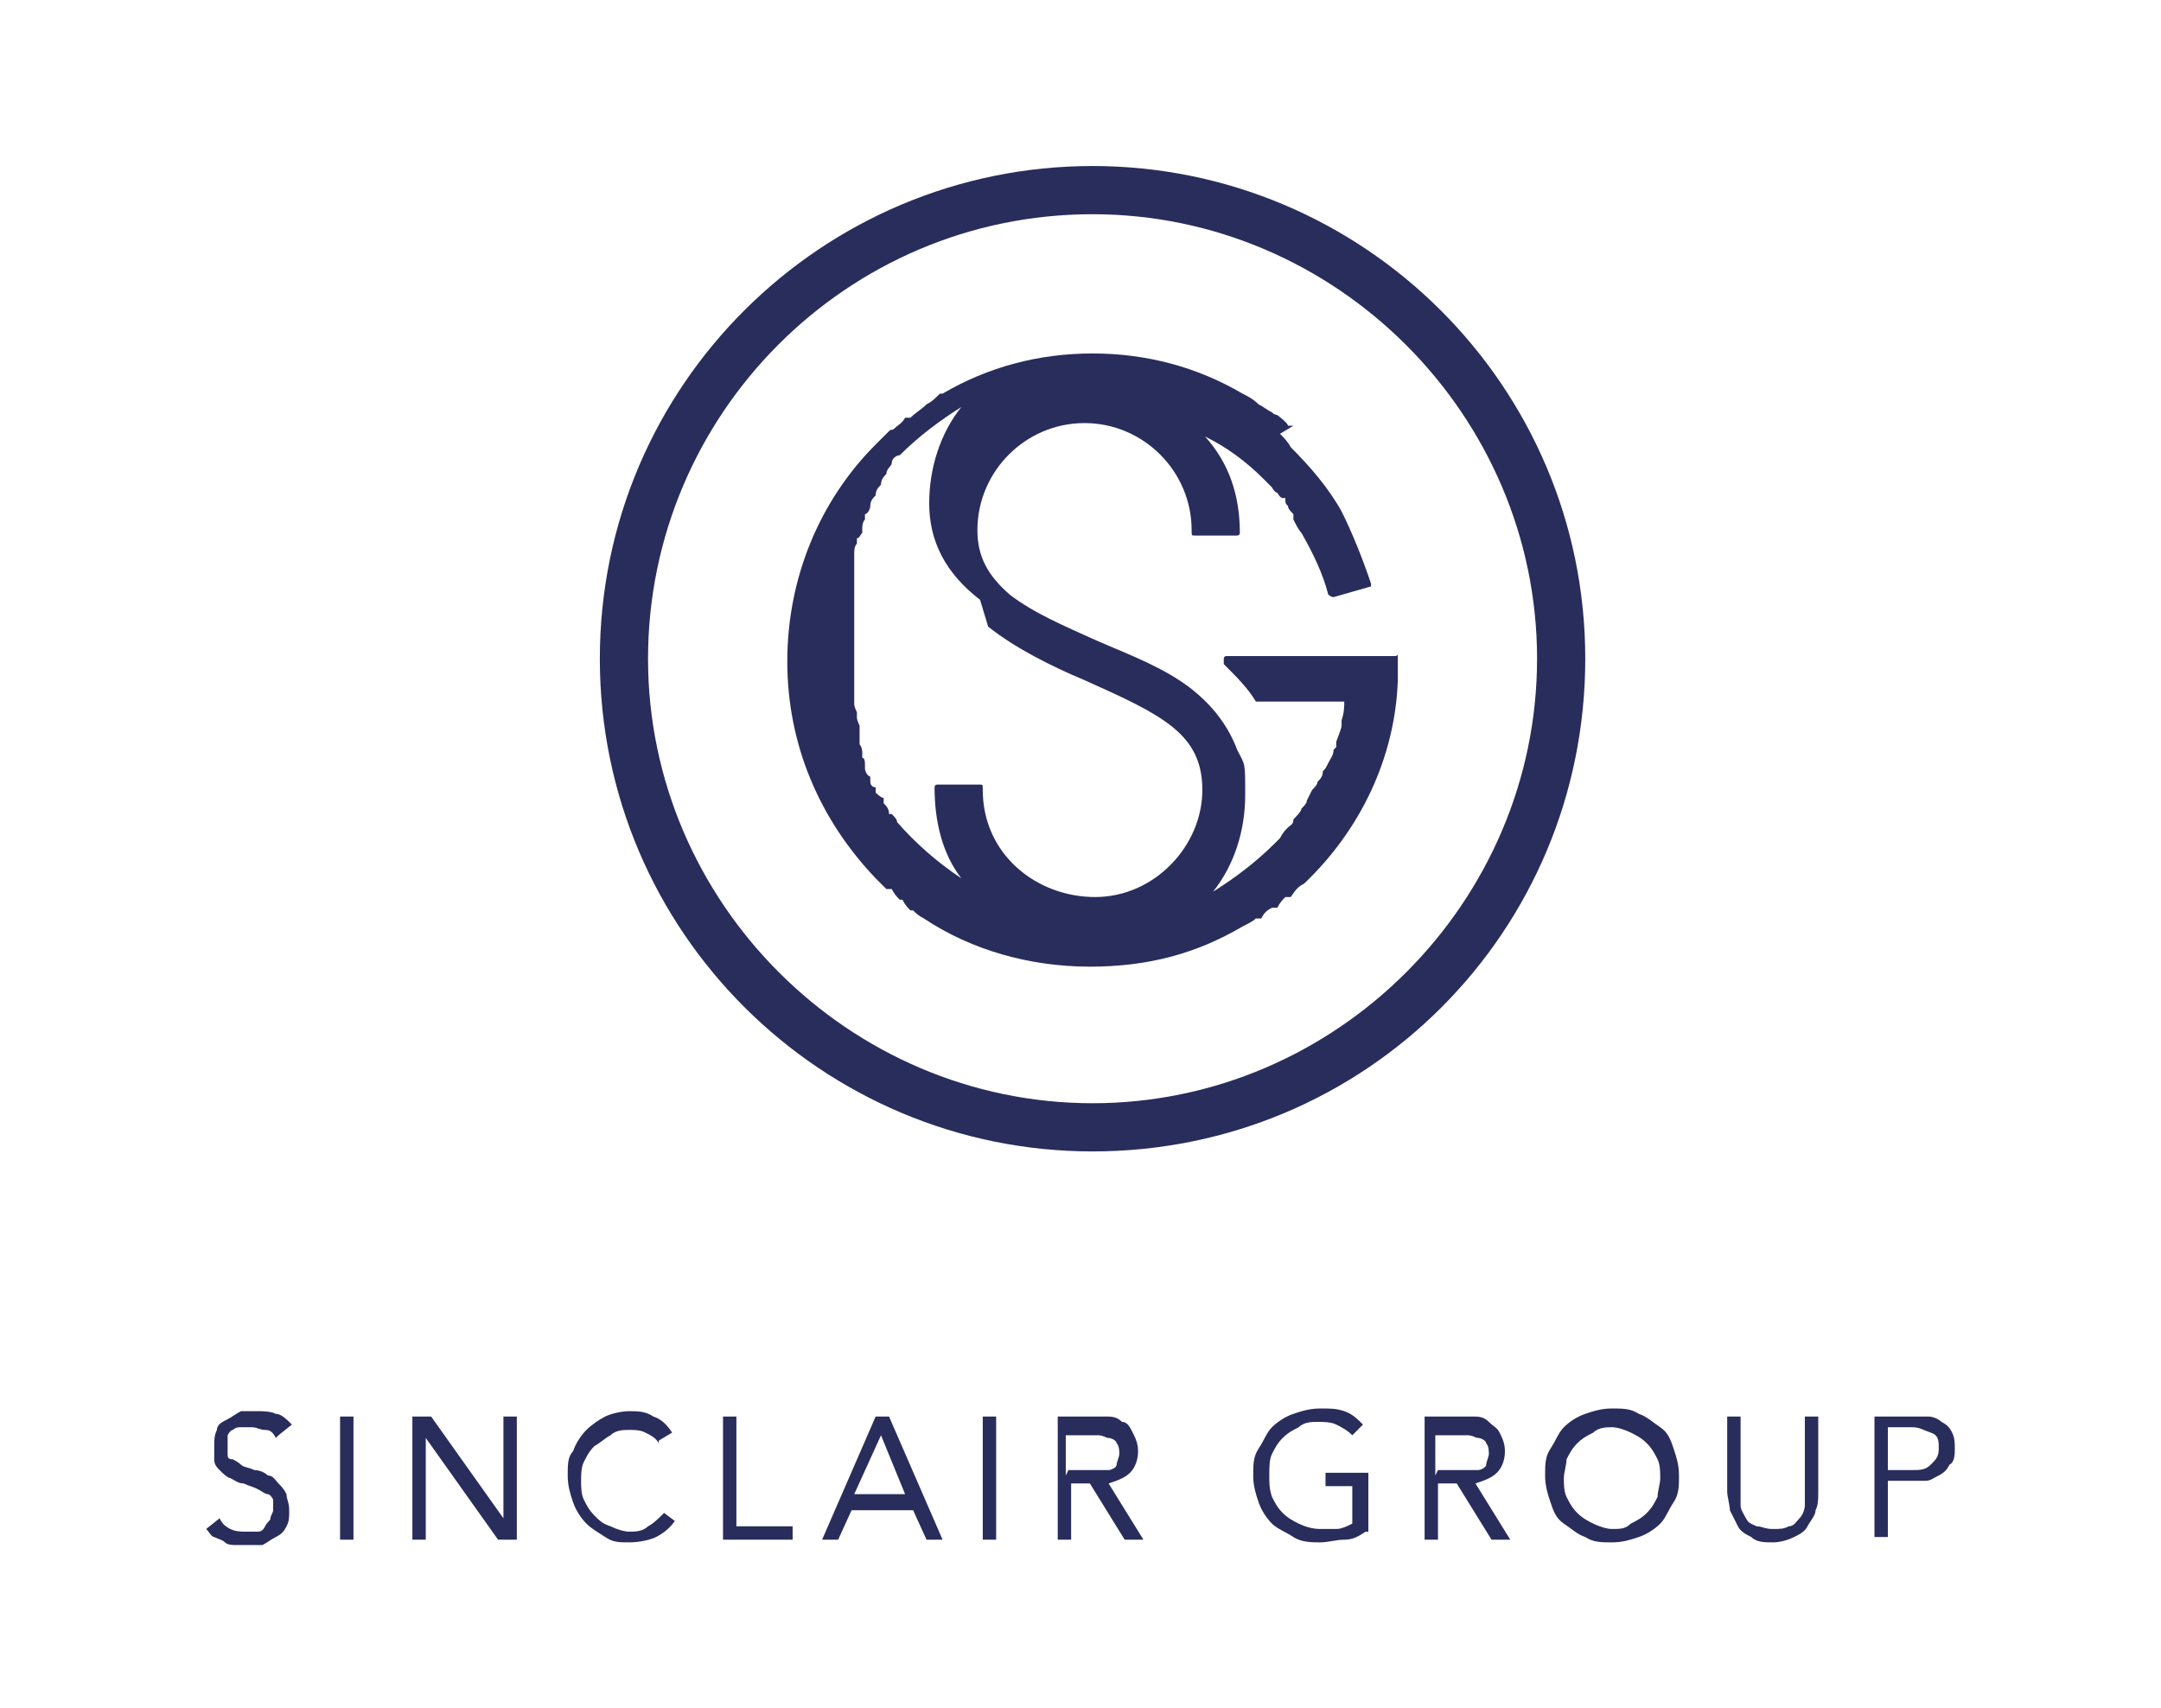 <?xml version="1.0" encoding="UTF-8"?> <svg xmlns="http://www.w3.org/2000/svg" version="1.1" viewBox="0 0 80.7 63.8"><defs><style> .cls-1 { fill: #292d5c; } </style></defs><g><g id="Layer_1"><path class="cls-1" d="M40.8,43c-10.1,0-18.4-8.2-18.4-18.4S30.7,6.2,40.8,6.2s18.4,8.2,18.4,18.4-8.2,18.4-18.4,18.4ZM40.8,8c-9.2,0-16.6,7.5-16.6,16.6s7.5,16.6,16.6,16.6,16.6-7.5,16.6-16.6-7.5-16.6-16.6-16.6Z"></path><path class="cls-1" d="M48.3,15.9h-.2c0-.1-.4-.4-.4-.4,0,0-.1,0-.2-.1-.2-.1-.3-.2-.5-.3h0c-.2-.2-.4-.3-.6-.4h0s0,0,0,0c-1.7-1-3.6-1.5-5.6-1.5s-3.9.5-5.6,1.5h-.1c-.2.2-.3.3-.5.4h0c-.2.2-.4.3-.6.5h-.2c-.1.2-.3.3-.4.4s-.1,0-.2.1c-.2.2-.3.3-.5.5-2.1,2.1-3.3,5-3.3,8.1s1.2,5.9,3.3,8.1c.1.1.3.3.4.4h.2c.1.2.2.3.3.4h.1c.1.2.2.3.3.4,0,0,0,0,.1,0h0c.1.1.2.2.4.3,0,0,0,0,0,0h0c1.8,1.2,4,1.8,6.2,1.8s4-.5,5.7-1.5c.2-.1.4-.2.5-.3h.2c.1-.2.2-.3.4-.4h.2c.1-.2.2-.3.3-.4h.2c.2-.3.3-.4.5-.5,2.1-2,3.4-4.7,3.5-7.6v-.8c0,0,0,0,0-.1s0,0-.1,0h-6.3c0,0-.1,0-.1.1,0,0,0,.1,0,.2h0c.5.5.9.9,1.2,1.4,0,0,0,0,.1,0h3.2c0,.2,0,.4-.1.7,0,0,0,.1,0,.2h0c0,.1-.2.6-.2.6v.2c0,0-.1.1-.1.1,0,.2-.1.3-.2.5s-.1.2-.2.3c0,.2-.1.3-.2.4,0,.1-.1.2-.2.3l-.2.4c0,.1-.1.2-.2.3,0,.1-.2.3-.3.4h0c0,.2-.1.2-.2.3-.1.1-.2.2-.3.4h0c0,0-.2.2-.2.2-.7.7-1.5,1.3-2.3,1.8.8-1,1.2-2.3,1.2-3.6s0-1.1-.3-1.7c-.3-.8-.8-1.5-1.5-2.1-.8-.7-1.9-1.2-3.1-1.7l-.7-.3c-1.1-.5-2.3-1-3.2-1.7-.8-.7-1.2-1.4-1.2-2.4,0-2.2,1.8-4,4-4s4,1.8,4,4h0c0,.2,0,.2.1.2h1.6c0,0,.1,0,.1-.1h0c0-1.4-.4-2.6-1.3-3.6.8.4,1.5.9,2.2,1.6.1.1.2.2.3.3h0c0,0,.1.2.2.2,0,0,.1.2.2.2h.1c0,.2,0,.2.1.3,0,.1.1.2.2.3h0c0,.2,0,.2,0,.2.1.2.2.4.3.5.4.7.8,1.5,1,2.3,0,0,.1.1.2.1l1.4-.4s0,0,0,0,0,0,0-.1c-.3-.9-.7-1.9-1.1-2.7-.5-.9-1.2-1.7-1.9-2.4-.1-.2-.3-.4-.4-.5ZM36.9,23.4c1,.8,2.4,1.5,3.6,2,2.9,1.3,4.4,2,4.4,4.1s-1.8,4-4,4-4.2-1.6-4.2-4h0c0-.2,0-.2-.1-.2h-1.6c0,0-.1,0-.1.1h0c0,1.3.3,2.5,1,3.4-.9-.6-1.7-1.3-2.4-2.1,0,0,0,0,0,0h0c0-.1-.1-.2-.2-.3h-.1c0-.2-.1-.3-.2-.4v-.2c-.1,0-.3-.2-.3-.2v-.2c-.2,0-.2-.2-.2-.2v-.2c-.1,0-.2-.2-.2-.3s0-.1,0-.2c0,0,0-.2-.1-.2,0,0,0-.1,0-.2,0,0,0-.2-.1-.3,0,0,0-.1,0-.2,0,0,0-.2,0-.3v-.2c0,0-.1-.2-.1-.3v-.2c0,0-.1-.2-.1-.3h0c0-.1,0-.1,0-.2,0-.1,0-.2,0-.3h0c0-.1,0-.2,0-.2,0,0,0-.2,0-.2v-.3c0-.1,0-.2,0-.3v-.2c0-.2,0-.3,0-.5s0-.3,0-.5v-.2c0,0,0-.2,0-.3,0,0,0-.1,0-.1v-.2c0,0,0-.1,0-.2v-.3c0,0,0-.1,0-.2s0-.1,0-.2v-.2c0,0,0-.1,0-.1,0,0,0-.1,0-.2h0c0-.2,0-.2,0-.3,0,0,0-.1,0-.2h0c0-.2,0-.2,0-.3,0,0,0-.2.1-.3v-.2c.1,0,.1-.1.2-.2h0c0-.2,0-.2,0-.2,0,0,0-.2.1-.3v-.2c.1,0,.2-.2.2-.3h0c0-.2.1-.3.2-.4h0c0-.2.1-.3.2-.4h0c0-.2.1-.3.2-.4h0c0-.2.2-.3.2-.4h0c0-.2.2-.3.3-.3.7-.7,1.5-1.3,2.3-1.8-.8,1-1.2,2.3-1.2,3.6,0,1.4.6,2.6,1.9,3.6h0ZM10.3,53.7c-.1-.2-.2-.3-.4-.3s-.3-.1-.5-.1-.2,0-.4,0c-.1,0-.2,0-.3.1-.1,0-.2.2-.2.2,0,.1,0,.2,0,.4s0,.2,0,.3,0,.2.2.2c0,0,.2.1.3.2s.3.1.5.2c.2,0,.4.1.5.2.2,0,.3.2.4.3s.2.2.3.4c0,.2.1.3.1.6s0,.4-.1.6c-.1.2-.2.3-.4.4-.2.1-.3.2-.5.3-.2,0-.4,0-.6,0s-.3,0-.4,0-.3,0-.4-.1-.2-.1-.4-.2c-.1,0-.2-.2-.3-.3l.5-.4c.1.2.2.3.4.4s.4.1.6.1.2,0,.4,0c.1,0,.2,0,.3-.2s.2-.2.2-.3c0-.1.1-.2.1-.3s0-.3,0-.4c0,0-.1-.2-.2-.2-.1,0-.2-.1-.4-.2s-.3-.1-.5-.2c-.2,0-.3-.1-.5-.2-.1,0-.3-.2-.4-.3s-.2-.2-.2-.4c0-.1,0-.3,0-.5s0-.4.1-.6c0-.2.2-.3.4-.4.2-.1.3-.2.5-.3.2,0,.4,0,.6,0s.5,0,.7.1c.2,0,.4.2.6.4l-.5.4h0ZM12.7,52.9h.5v4.6h-.5v-4.6ZM15.4,52.9h.7l2.7,3.8h0v-3.8h.5v4.6h-.7l-2.7-3.8v3.8h-.5v-4.6h0ZM24.6,53.9c-.1-.2-.3-.3-.5-.4-.2-.1-.4-.1-.6-.1s-.5,0-.7.2c-.2.1-.4.3-.6.4-.2.2-.3.4-.4.6s-.1.5-.1.7,0,.5.1.7.2.4.4.6.3.3.6.4c.2.1.5.2.7.2s.5,0,.7-.2c.2-.1.4-.3.6-.5l.4.3c-.2.3-.5.5-.7.6s-.6.2-1,.2-.6,0-.9-.2-.5-.3-.7-.5c-.2-.2-.4-.5-.5-.8-.1-.3-.2-.6-.2-1s0-.7.2-.9c.1-.3.3-.6.5-.8s.5-.4.7-.5.6-.2.9-.2.6,0,.9.2c.3.1.5.3.7.6l-.5.3ZM27,52.9h.5v4.1h2.1v.5h-2.6v-4.6ZM32.7,52.9h.5l2,4.6h-.6l-.5-1.1h-2.3l-.5,1.1h-.6s2-4.6,2-4.6ZM32.9,53.6l-1,2.2h1.9l-.9-2.2ZM36.7,52.9h.5v4.6h-.5s0-4.6,0-4.6ZM39.4,52.9h1.2c.2,0,.4,0,.7,0,.2,0,.4,0,.6.2.2,0,.3.2.4.4.1.2.2.4.2.7s-.1.6-.3.8-.5.3-.8.4l1.3,2.1h-.7l-1.3-2.1h-.7v2.1h-.5v-4.6h0ZM39.9,54.9h.5c.2,0,.3,0,.5,0,.2,0,.3,0,.5,0,.1,0,.3-.1.3-.2s.1-.3.1-.4,0-.3-.1-.4c0-.1-.2-.2-.3-.2s-.2-.1-.4-.1c-.1,0-.3,0-.4,0h-.8v1.5h0ZM51,57.2c-.3.2-.5.3-.8.3-.3,0-.6.1-.9.1s-.7,0-1-.2-.6-.3-.8-.5c-.2-.2-.4-.5-.5-.8s-.2-.6-.2-1,0-.7.2-1,.3-.6.5-.8c.2-.2.5-.4.8-.5.3-.1.6-.2,1-.2s.6,0,.9.1c.3.1.5.3.7.5l-.4.4c-.2-.2-.4-.3-.6-.4-.2-.1-.5-.1-.7-.1s-.5,0-.7.2c-.2.1-.4.2-.6.4-.2.2-.3.4-.4.6-.1.2-.1.5-.1.8s0,.5.1.8c.1.2.2.4.4.6.2.2.4.3.6.4.2.1.5.2.8.2s.4,0,.6,0,.4-.1.6-.2v-1.4h-1v-.5h1.6v2.2h0ZM53.1,52.9h1.2c.2,0,.4,0,.7,0,.2,0,.4,0,.6.2s.3.2.4.4c.1.2.2.4.2.7s-.1.6-.3.8-.5.3-.8.4l1.3,2.1h-.7l-1.3-2.1h-.7v2.1h-.5v-4.6h0ZM53.7,54.9h.5c.2,0,.3,0,.5,0,.2,0,.3,0,.5,0,.1,0,.3-.1.3-.2s.1-.3.1-.4,0-.3-.1-.4c0-.1-.2-.2-.3-.2s-.2-.1-.4-.1c-.1,0-.3,0-.4,0h-.8v1.5h0ZM60.2,57.6c-.4,0-.7,0-1-.2-.3-.1-.5-.3-.8-.5s-.4-.5-.5-.8-.2-.6-.2-1,0-.7.2-1,.3-.6.5-.8c.2-.2.5-.4.8-.5.3-.1.6-.2,1-.2s.7,0,1,.2c.3.1.5.3.8.5s.4.5.5.8.2.6.2,1,0,.7-.2,1-.3.6-.5.8c-.2.2-.5.4-.8.5s-.6.2-1,.2ZM60.2,57.1c.3,0,.5,0,.7-.2.2-.1.4-.2.6-.4.2-.2.3-.4.4-.6,0-.2.1-.5.1-.7s0-.5-.1-.7-.2-.4-.4-.6c-.2-.2-.4-.3-.6-.4-.2-.1-.5-.2-.7-.2s-.5,0-.7.2c-.2.1-.4.2-.6.4-.2.2-.3.4-.4.6,0,.2-.1.5-.1.7s0,.5.1.7.2.4.4.6c.2.2.4.3.6.4.2.1.5.2.7.2ZM67.9,55.7c0,.3,0,.5-.1.7,0,.2-.2.4-.3.6-.1.2-.3.3-.5.4-.2.1-.5.2-.8.2s-.6,0-.8-.2c-.2-.1-.4-.2-.5-.4-.1-.2-.2-.4-.3-.6,0-.2-.1-.5-.1-.7v-2.8h.5v2.8c0,.2,0,.4,0,.5,0,.2.1.3.2.5s.2.2.4.3c.2,0,.3.1.6.1s.4,0,.6-.1c.2,0,.3-.2.4-.3s.2-.3.2-.5,0-.4,0-.5v-2.8h.5v2.8h.1ZM70,52.9h1.4c.2,0,.4,0,.6,0,.2,0,.4.1.5.2.2.1.3.2.4.4s.1.4.1.6,0,.5-.2.6c-.1.2-.2.3-.4.4-.2.1-.3.2-.5.2-.2,0-.4,0-.5,0h-.9v2.1h-.5v-4.6h0ZM70.5,54.9h.9c.3,0,.5,0,.7-.2s.3-.3.3-.6,0-.5-.3-.6-.4-.2-.7-.2h-.9v1.5Z"></path></g></g></svg> 